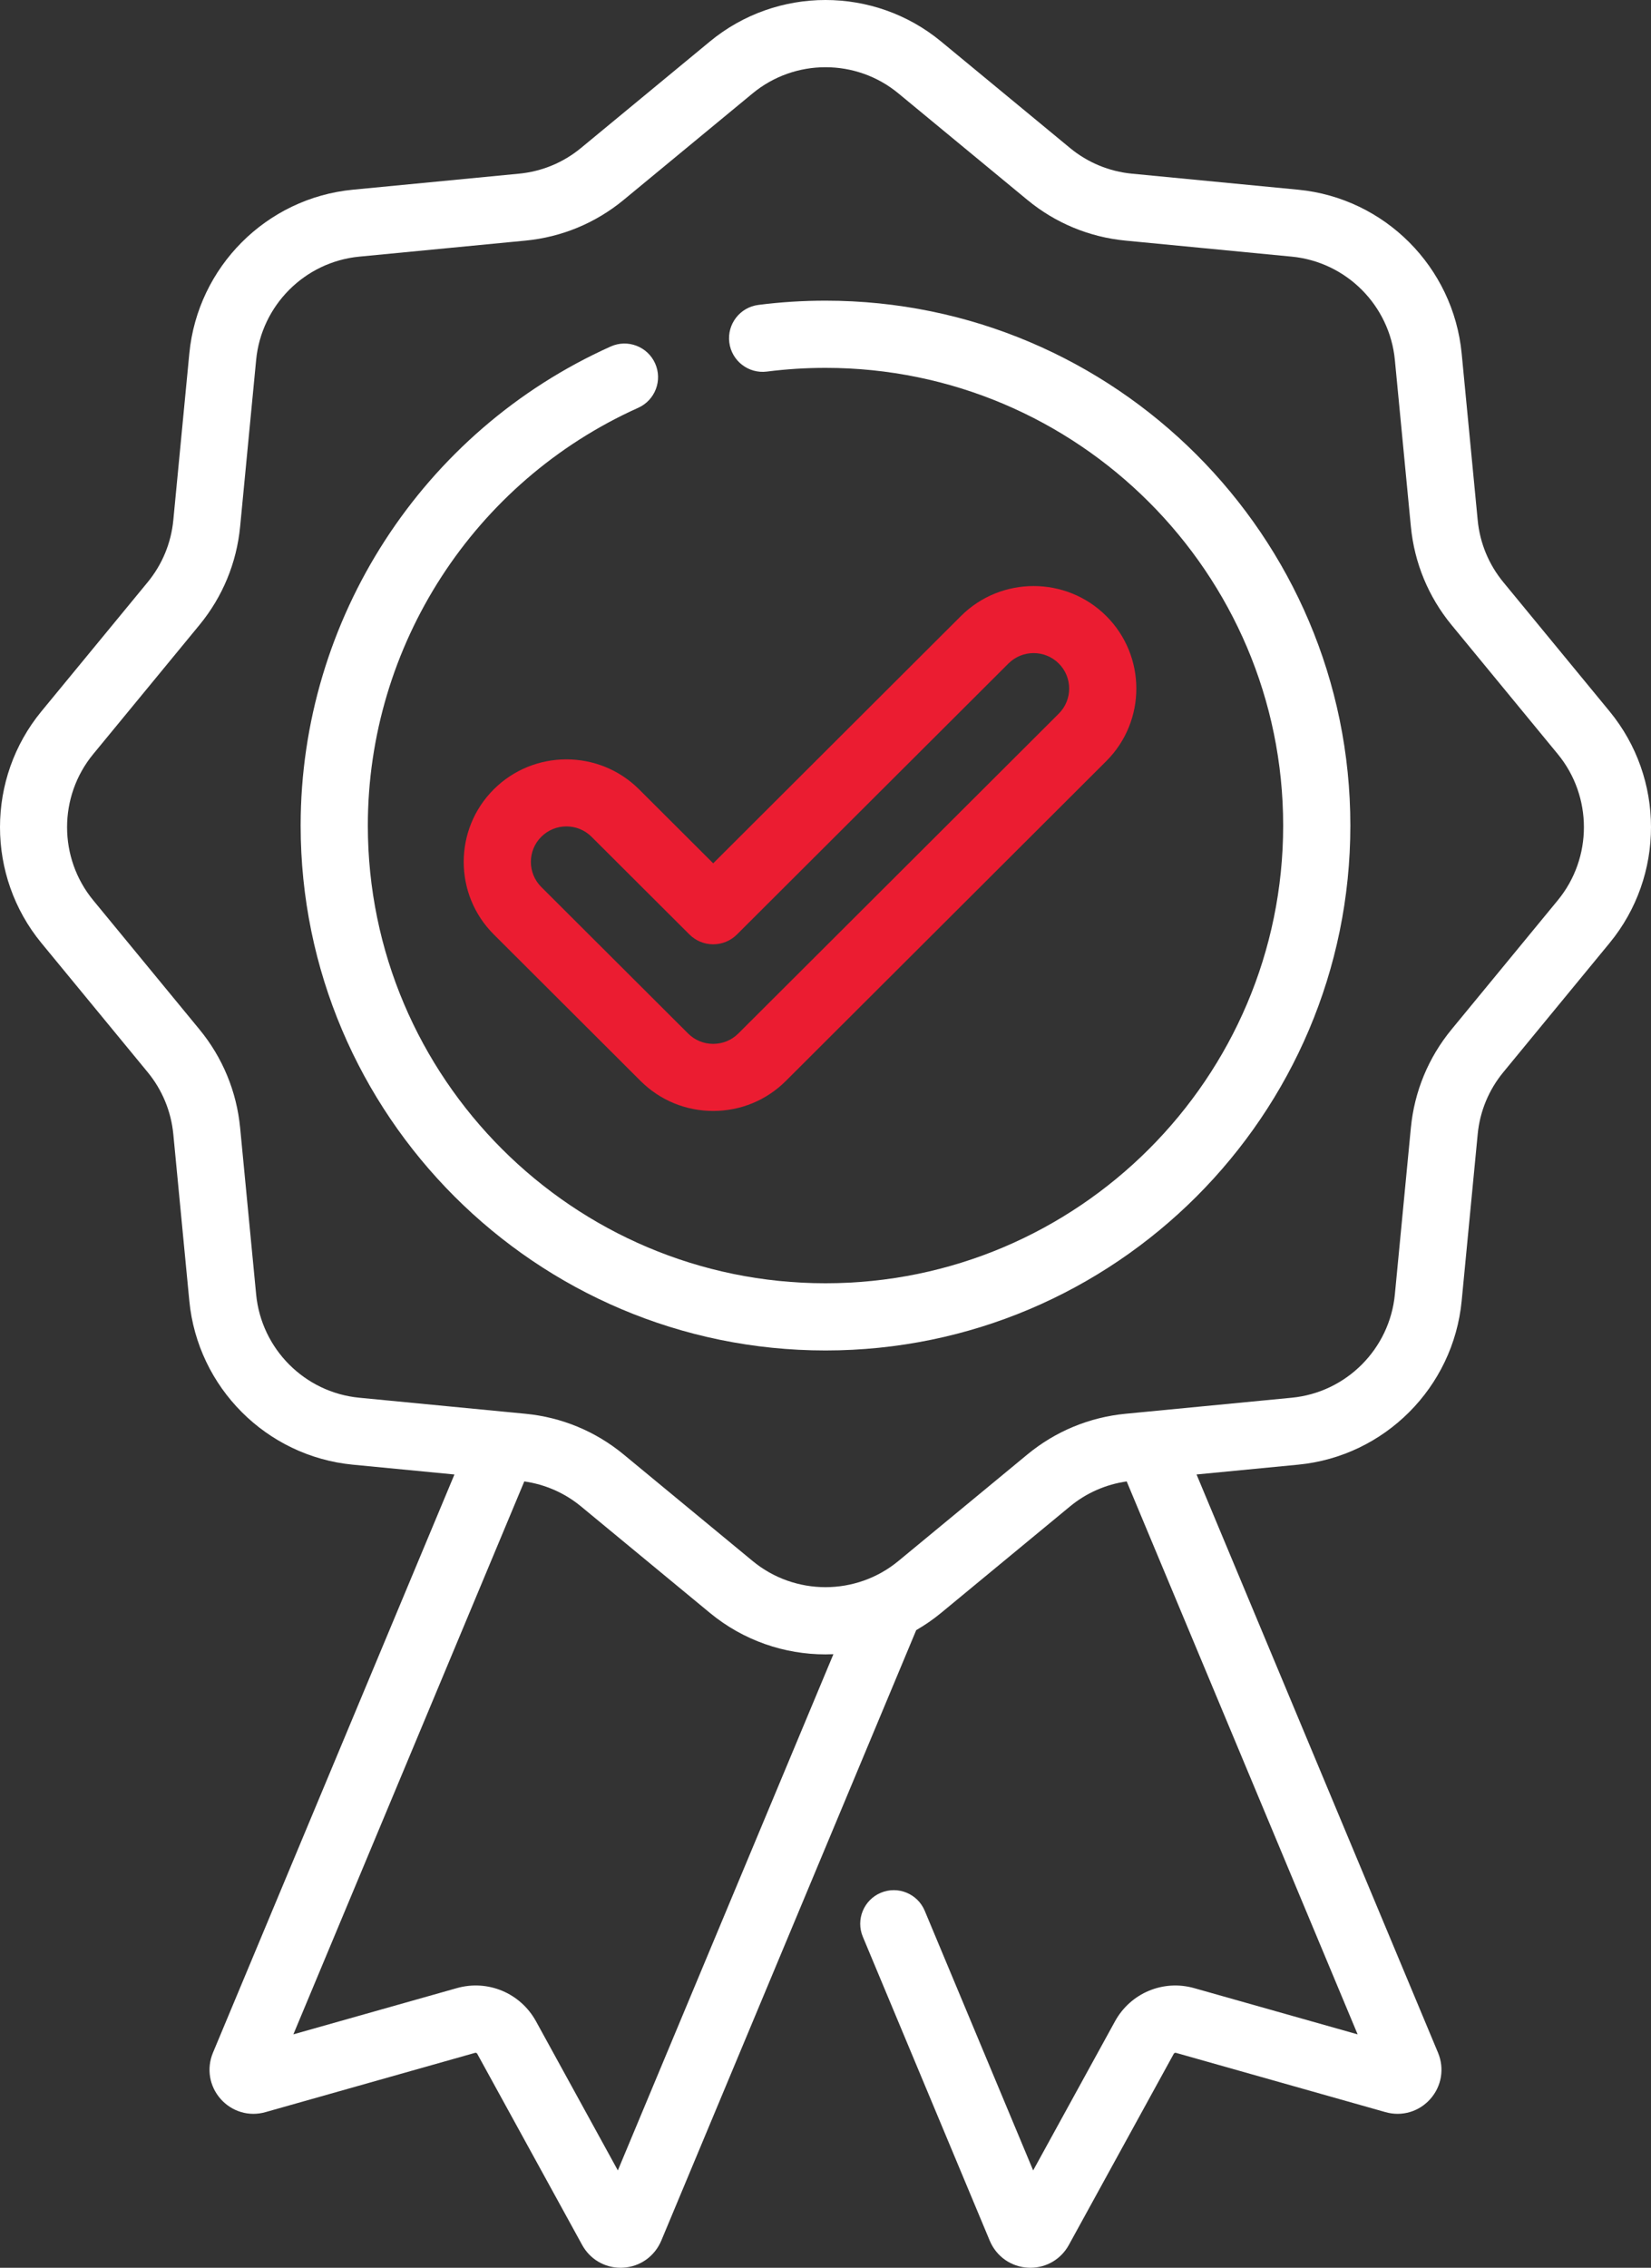 <svg xmlns="http://www.w3.org/2000/svg" xmlns:xlink="http://www.w3.org/1999/xlink" width="324px" height="445px" viewBox="0 0 324 445"><rect x="0" y="0" width="324" height="445" fill="#333333" stroke="none"/><title>quality</title><desc>Created with Sketch.</desc><g id="Page-1" stroke="none" stroke-width="1" fill="none" fill-rule="evenodd"><g id="quality" fill-rule="nonzero"><path d="M315.873,139.59 L295.021,114.243 C292.158,110.763 290.416,106.553 289.989,102.068 L286.845,69.37 C285.212,52.382 271.719,38.862 254.764,37.226 L222.13,34.079 C217.654,33.648 213.453,31.903 209.98,29.037 L184.682,8.141 C171.539,-2.714 152.459,-2.714 139.315,8.141 L114.018,29.037 C110.548,31.903 106.346,33.648 101.867,34.079 L69.234,37.226 C52.278,38.862 38.789,52.382 37.153,69.37 L34.012,102.068 C33.581,106.553 31.84,110.763 28.98,114.243 L8.124,139.59 C-2.708,152.76 -2.708,171.878 8.124,185.047 L28.98,210.394 C31.84,213.874 33.581,218.084 34.012,222.569 L37.153,255.267 C38.786,272.256 52.278,285.772 69.234,287.411 L89.181,289.336 L41.788,402.81 C40.504,405.899 41.083,409.376 43.302,411.881 C45.522,414.383 48.893,415.375 52.099,414.461 L93.217,402.83 C93.396,402.779 93.569,402.857 93.65,403.003 L114.241,440.519 C115.773,443.313 118.636,445 121.787,445 C121.936,445 122.085,444.993 122.238,444.986 C125.569,444.817 128.449,442.8 129.767,439.69 L179.803,319.878 C181.5,318.901 183.134,317.777 184.686,316.497 L209.983,295.604 C213.185,292.956 217.017,291.282 221.107,290.698 L266.427,399.201 L234.356,390.129 C228.257,388.408 221.87,391.086 218.81,396.644 L202.752,425.899 L181.477,374.956 C180.071,371.592 176.215,370.01 172.857,371.415 C169.502,372.821 167.92,376.688 169.326,380.049 L194.248,439.724 C195.552,442.8 198.429,444.817 201.763,444.986 C201.915,444.993 202.064,445 202.214,445 C205.365,445 208.228,443.313 209.759,440.519 L230.347,403.01 C230.432,402.857 230.608,402.786 230.781,402.83 L271.892,414.461 C275.104,415.371 278.479,414.383 280.695,411.881 C282.914,409.376 283.494,405.902 282.206,402.803 L234.816,289.333 L254.764,287.408 C271.719,285.772 285.212,272.256 286.845,255.267 L289.989,222.566 C290.416,218.081 292.158,213.874 295.021,210.394 L315.873,185.047 C326.709,171.878 326.709,152.76 315.873,139.59 L315.873,139.59 Z M121.249,425.899 L105.188,396.637 C102.131,391.083 95.737,388.404 89.642,390.129 L57.574,399.197 L102.89,290.698 C106.983,291.282 110.816,292.956 114.018,295.6 L139.315,316.497 C145.889,321.926 153.943,324.638 162,324.638 C162.519,324.638 163.034,324.625 163.552,324.601 L121.249,425.899 Z M305.711,176.654 L284.859,202.002 C280.319,207.515 277.561,214.19 276.876,221.303 L273.735,254.001 C272.705,264.715 264.197,273.24 253.503,274.273 L224.838,277.04 C224.726,277.046 224.611,277.057 224.499,277.073 L220.87,277.423 C213.768,278.109 207.106,280.873 201.604,285.419 L176.306,306.312 C168.018,313.16 155.983,313.16 147.695,306.312 L122.397,285.419 C116.894,280.873 110.233,278.106 103.131,277.423 L99.485,277.07 C99.383,277.057 99.285,277.05 99.183,277.043 L70.498,274.273 C59.804,273.24 51.296,264.715 50.266,254.001 L47.125,221.306 C46.44,214.19 43.682,207.515 39.142,202.002 L18.29,176.654 C11.455,168.347 11.455,156.287 18.29,147.983 L39.142,122.636 C43.682,117.122 46.44,110.447 47.125,103.331 L50.266,70.633 C51.296,59.919 59.804,51.394 70.498,50.361 L103.131,47.214 C110.233,46.528 116.894,43.765 122.397,39.219 L147.695,18.326 C151.839,14.903 156.921,13.189 162,13.189 C167.08,13.189 172.162,14.9 176.306,18.326 L201.604,39.219 C207.106,43.765 213.768,46.532 220.87,47.214 L253.503,50.361 C264.197,51.394 272.705,59.919 273.735,70.633 L276.876,103.331 C277.561,110.447 280.319,117.122 284.859,122.636 L305.711,147.983 C312.542,156.291 312.542,168.347 305.711,176.654 Z" id="Shape" fill="#FFFFFF"></path><path d="M162,59 C157.597,59 153.166,59.278 148.824,59.835 C145.215,60.296 142.661,63.6 143.122,67.209 C143.583,70.822 146.891,73.373 150.497,72.915 C154.283,72.43 158.153,72.186 162,72.186 C211.524,72.186 251.814,112.477 251.814,162.002 C251.814,211.527 211.521,251.814 162,251.814 C112.476,251.814 72.186,211.523 72.186,161.998 C72.186,126.674 93.014,94.497 125.248,80.022 C128.569,78.533 130.055,74.629 128.562,71.307 C127.07,67.983 123.165,66.5 119.847,67.993 C82.882,84.592 59,121.49 59,161.998 C59,218.796 105.206,265 162,265 C218.794,265 265,218.796 265,161.998 C265,105.204 218.794,59 162,59 L162,59 Z" id="Path" fill="#FFFFFF"></path><path d="M96.897,154.894 C89.034,162.741 89.034,175.511 96.897,183.357 L125.701,212.108 C129.512,215.907 134.574,218 139.963,218 C145.348,218 150.414,215.907 154.224,212.108 L217.103,149.351 C224.966,141.501 224.966,128.734 217.103,120.885 C209.241,113.038 196.446,113.038 188.58,120.885 L139.963,169.408 L125.416,154.894 C117.554,147.048 104.759,147.048 96.897,154.894 Z M139.963,185.301 C141.71,185.301 143.387,184.607 144.625,183.371 L197.908,130.194 C200.63,127.478 205.054,127.481 207.776,130.194 C210.497,132.91 210.497,137.329 207.776,140.042 L144.897,202.798 C143.58,204.112 141.826,204.837 139.963,204.837 C138.097,204.837 136.346,204.112 135.029,202.798 L106.221,174.051 C103.503,171.335 103.503,166.916 106.221,164.204 C107.582,162.846 109.37,162.165 111.158,162.165 C112.943,162.165 114.731,162.846 116.088,164.2 L135.297,183.371 C136.536,184.607 138.212,185.301 139.963,185.301 Z" id="Shape" fill="#EB1C31"></path></g></g></svg>